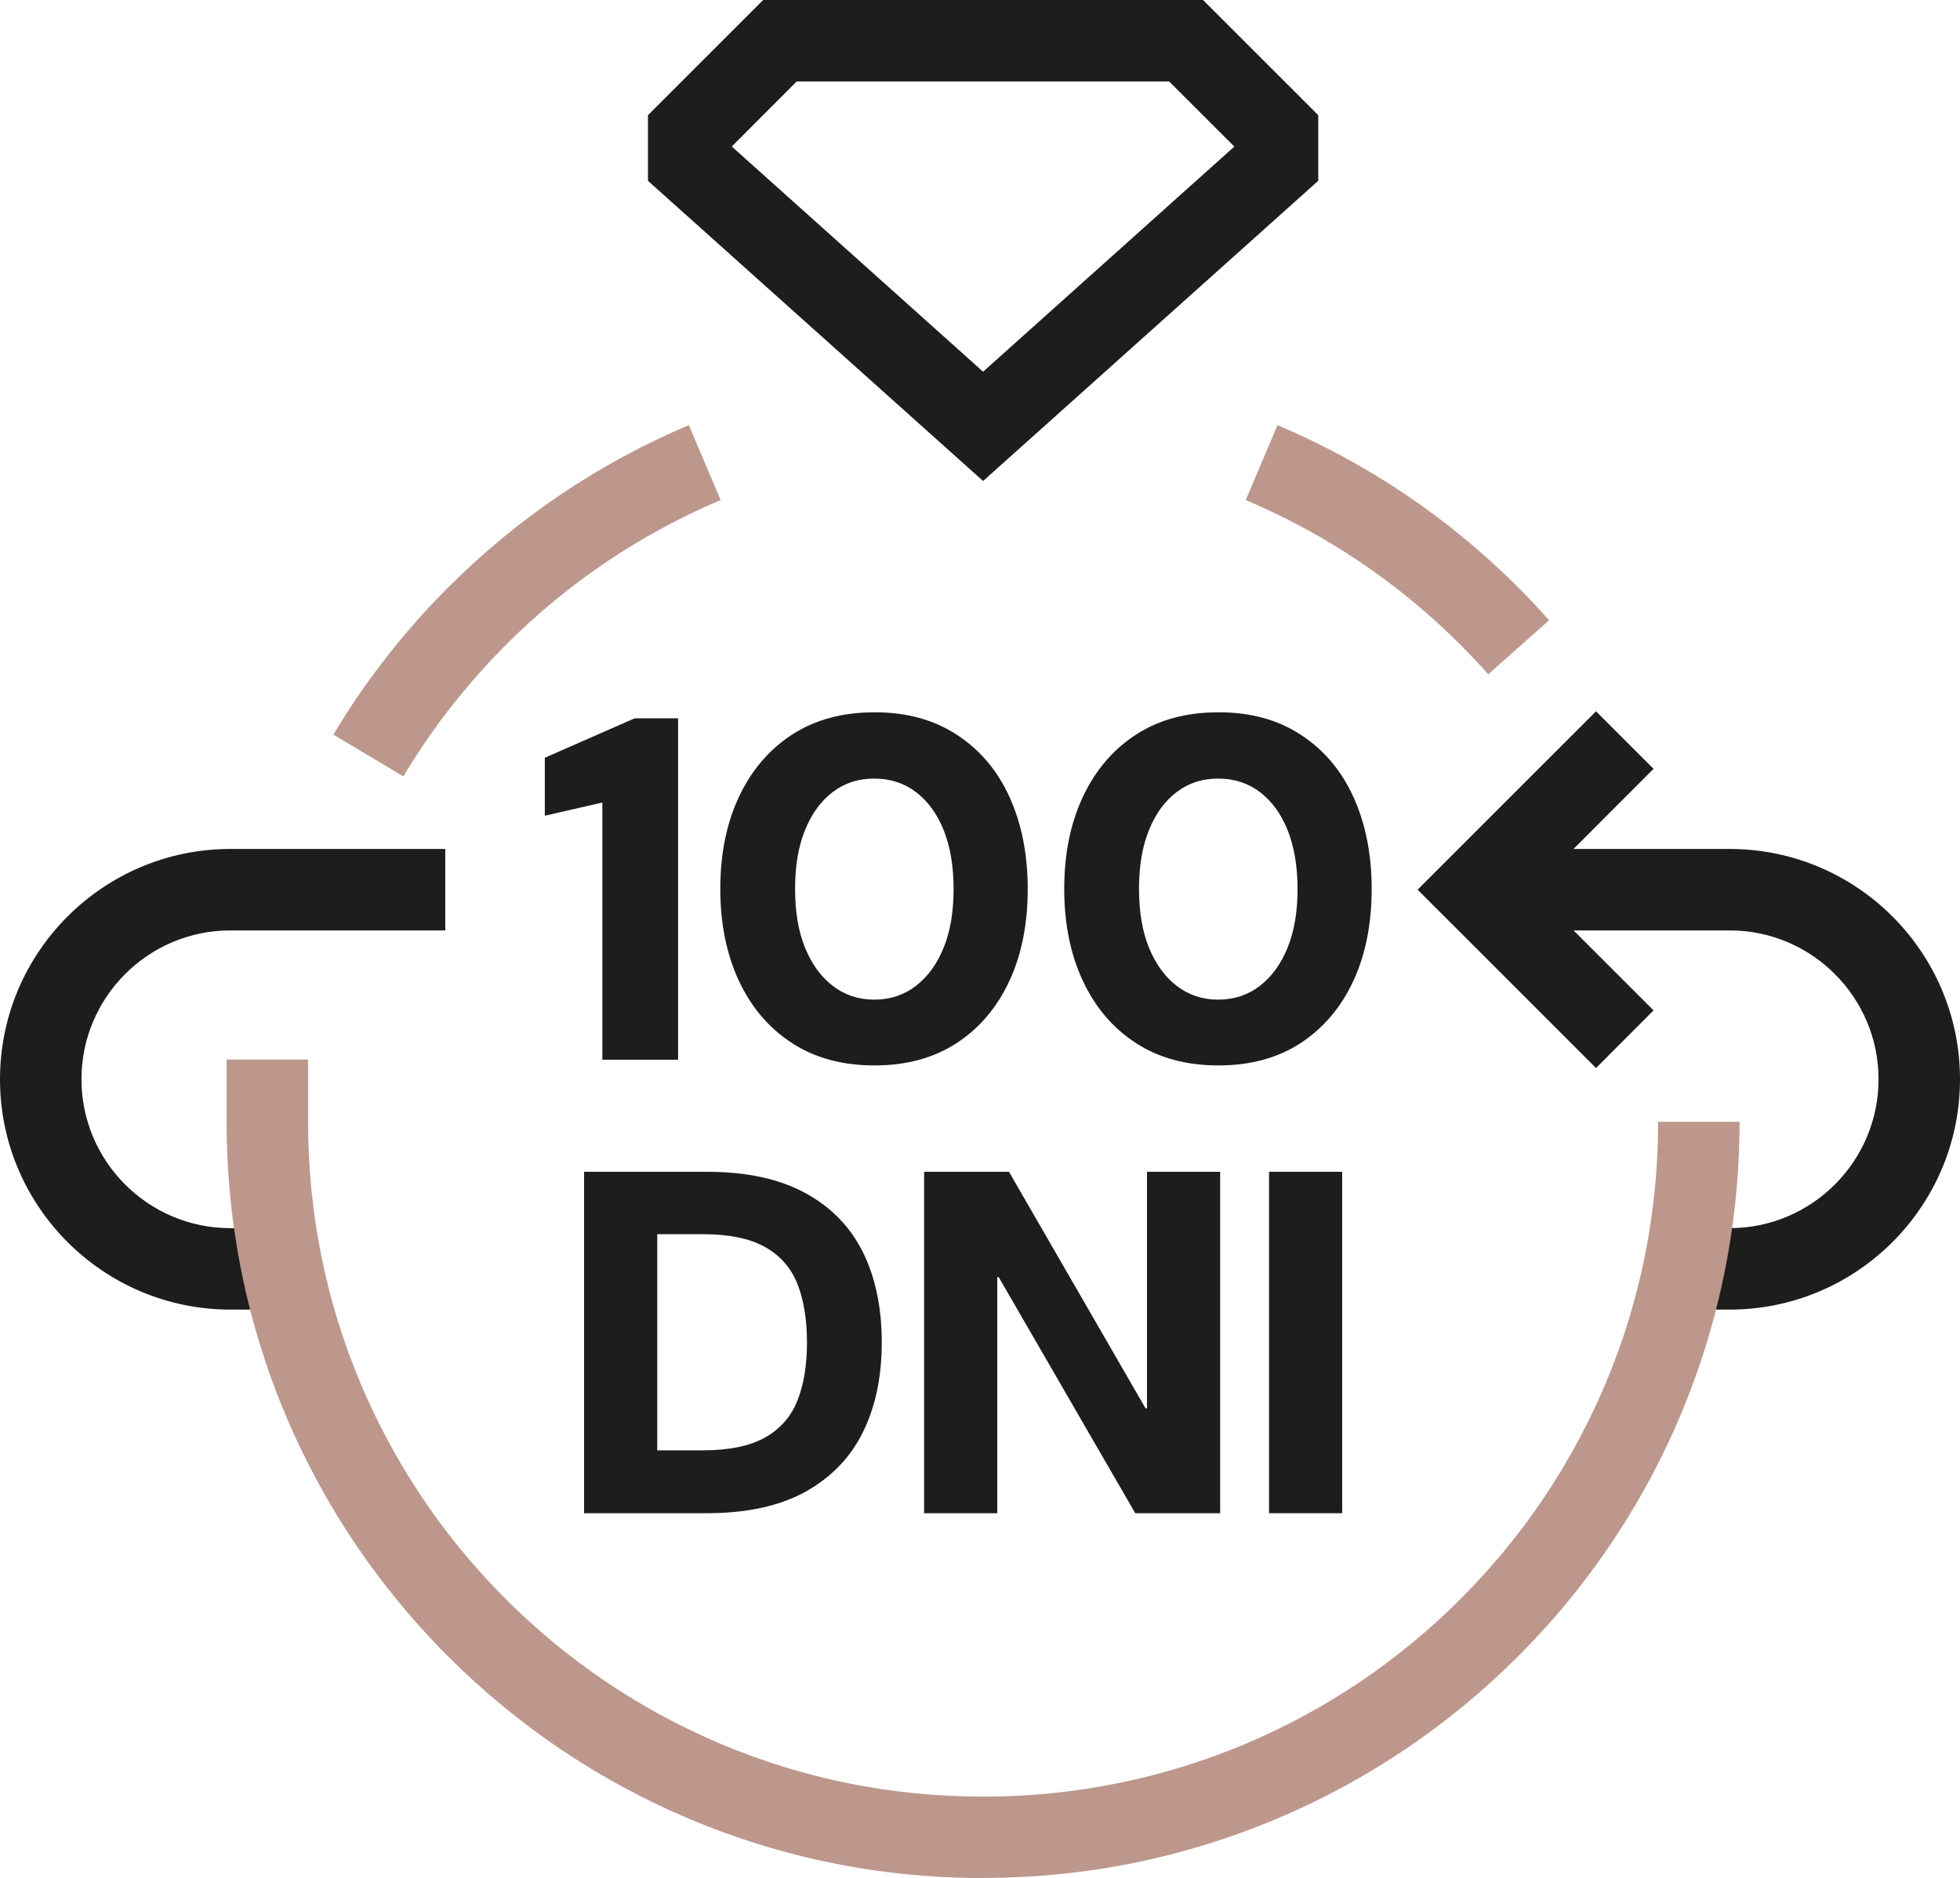 <?xml version="1.0" encoding="UTF-8"?>
<svg id="Warstwa_2" data-name="Warstwa 2" xmlns="http://www.w3.org/2000/svg" viewBox="0 0 120.3 115.3">
  <defs>
    <style>
      .cls-1 {
        fill: #1d1d1b;
      }

      .cls-2 {
        fill: #bd978c;
      }
    </style>
  </defs>
  <g id="Warstwa_1-2" data-name="Warstwa 1">
    <g>
      <path class="cls-1" d="M60.34,29.53l-20.57-18.43v-4.03l7.07-7.07h27l7.07,7.07v4.03l-20.57,18.43ZM44.92,9l15.42,13.82,15.42-13.82-4-4h-22.86l-3.99,4Z"/>
      <path class="cls-2" d="M24.75,47.66l-4.29-2.56c.79-1.33,1.66-2.63,2.58-3.86,1.36-1.83,2.86-3.58,4.48-5.19,4.26-4.26,9.23-7.61,14.76-9.95l1.95,4.6c-4.93,2.09-9.36,5.07-13.17,8.88-1.44,1.44-2.78,3-4,4.63-.82,1.11-1.6,2.27-2.3,3.45Z"/>
      <path class="cls-1" d="M106.16,80.4h-2.87v-5h2.87c5.04,0,9.14-4.1,9.14-9.14s-4.1-9.14-9.14-9.14h-12.24v-5h12.24c7.8,0,14.14,6.34,14.14,14.14s-6.34,14.14-14.14,14.14Z"/>
      <path class="cls-1" d="M16.18,80.4h-2.04c-7.8,0-14.14-6.34-14.14-14.14s6.34-14.14,14.14-14.14h13.19v5h-13.19c-5.04,0-9.14,4.1-9.14,9.14s4.1,9.14,9.14,9.14h2.04v5Z"/>
      <polygon class="cls-1" points="97.96 65.57 87.01 54.62 97.96 43.67 101.49 47.2 94.08 54.62 101.49 62.03 97.96 65.57"/>
      <g>
        <path class="cls-1" d="M36.97,65.05v-15.78l-3.53.81v-3.56l5.51-2.42h2.67v20.96h-4.64Z"/>
        <path class="cls-1" d="M53.68,65.41c-1.98,0-3.67-.46-5.08-1.38-1.41-.92-2.49-2.19-3.25-3.82s-1.14-3.51-1.14-5.64.38-4.02,1.14-5.64,1.84-2.9,3.25-3.82c1.41-.92,3.1-1.38,5.08-1.38s3.64.46,5.05,1.38c1.41.92,2.49,2.19,3.23,3.82s1.12,3.51,1.12,5.64-.37,4.02-1.12,5.64-1.83,2.9-3.23,3.82c-1.41.92-3.09,1.38-5.05,1.38ZM53.65,61.37c.98,0,1.83-.28,2.56-.84.73-.56,1.3-1.34,1.71-2.35.41-1.01.61-2.21.61-3.61s-.21-2.6-.61-3.61c-.41-1.01-.98-1.79-1.71-2.34-.73-.55-1.58-.82-2.56-.82s-1.8.27-2.53.82c-.73.55-1.3,1.33-1.71,2.34s-.61,2.21-.61,3.61.2,2.6.61,3.61.98,1.79,1.71,2.35c.73.56,1.57.84,2.53.84Z"/>
        <path class="cls-1" d="M74.79,65.41c-1.98,0-3.67-.46-5.08-1.38-1.41-.92-2.49-2.19-3.25-3.82s-1.14-3.51-1.14-5.64.38-4.02,1.14-5.64,1.84-2.9,3.25-3.82c1.41-.92,3.1-1.38,5.08-1.38s3.64.46,5.05,1.38c1.41.92,2.49,2.19,3.23,3.82s1.12,3.51,1.12,5.64-.37,4.02-1.12,5.64-1.83,2.9-3.23,3.82c-1.41.92-3.09,1.38-5.05,1.38ZM74.76,61.37c.98,0,1.83-.28,2.56-.84.73-.56,1.3-1.34,1.71-2.35.41-1.01.61-2.21.61-3.61s-.21-2.6-.61-3.61c-.41-1.01-.98-1.79-1.71-2.34-.73-.55-1.58-.82-2.56-.82s-1.8.27-2.53.82c-.73.55-1.3,1.33-1.71,2.34s-.61,2.21-.61,3.61.2,2.6.61,3.61.98,1.79,1.71,2.35c.73.56,1.57.84,2.53.84Z"/>
        <path class="cls-1" d="M35.85,92.9v-20.96h7.55c2.42,0,4.42.43,6.02,1.3,1.6.87,2.78,2.09,3.55,3.65s1.15,3.41,1.15,5.52-.38,3.93-1.15,5.5-1.95,2.79-3.53,3.67c-1.59.88-3.61,1.32-6.06,1.32h-7.52ZM40.34,89.04h2.79c1.62,0,2.89-.26,3.83-.79s1.6-1.29,1.99-2.28c.39-.99.58-2.17.58-3.55s-.19-2.59-.58-3.58c-.39-.99-1.05-1.75-1.99-2.28-.94-.53-2.22-.79-3.83-.79h-2.79v13.26Z"/>
        <path class="cls-1" d="M56.72,92.9v-20.96h5.21l8.38,14.52h.09v-14.52h4.49v20.96h-5.21l-8.38-14.49h-.09v14.49h-4.49Z"/>
        <path class="cls-1" d="M77.89,92.9v-20.96h4.49v20.96h-4.49Z"/>
      </g>
      <path class="cls-2" d="M91.34,41.39c-.55-.62-1.12-1.23-1.71-1.81-3.8-3.81-8.24-6.79-13.17-8.88l1.95-4.6c5.53,2.34,10.49,5.69,14.76,9.95.65.65,1.3,1.34,1.91,2.03l-3.74,3.32Z"/>
      <path class="cls-2" d="M60.34,115.3c-6.27,0-12.35-1.23-18.07-3.65-5.53-2.34-10.49-5.69-14.76-9.95-2.31-2.31-4.37-4.86-6.15-7.59-1.47-2.27-2.75-4.68-3.8-7.16-2.42-5.73-3.65-11.81-3.65-18.07v-3.83h5v3.83c0,5.59,1.09,11.02,3.25,16.12.94,2.22,2.08,4.37,3.39,6.39,1.58,2.44,3.43,4.72,5.49,6.78,3.81,3.81,8.24,6.79,13.17,8.88,5.11,2.16,10.53,3.25,16.13,3.25s11.02-1.1,16.13-3.25c4.93-2.09,9.36-5.07,13.17-8.88,2.06-2.06,3.91-4.34,5.49-6.78,1.31-2.02,2.45-4.17,3.39-6.39,1.57-3.71,2.58-7.62,3.01-11.63.16-1.48.24-3,.24-4.5h5c0,1.68-.09,3.37-.27,5.03-.49,4.5-1.62,8.89-3.38,13.04-1.05,2.49-2.33,4.9-3.8,7.16-1.77,2.73-3.84,5.29-6.15,7.59-4.26,4.26-9.23,7.61-14.76,9.95-5.73,2.42-11.81,3.65-18.07,3.65Z"/>
    </g>
  </g>
</svg>